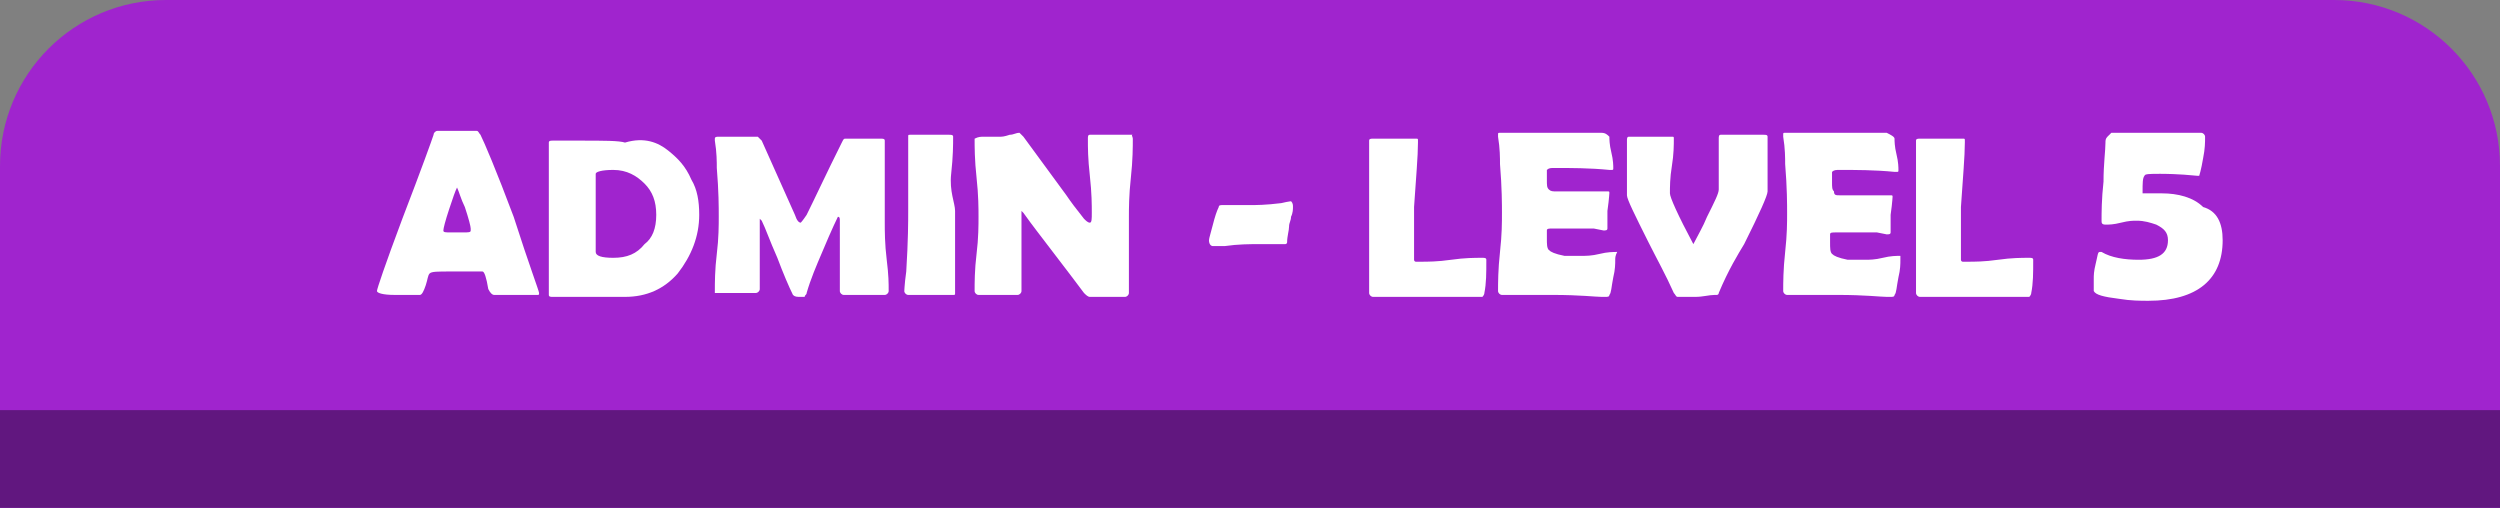 <?xml version="1.0" encoding="utf-8"?>
<!-- Generator: Adobe Illustrator 22.0.1, SVG Export Plug-In . SVG Version: 6.00 Build 0)  -->
<svg version="1.1" id="Layer_1" xmlns="http://www.w3.org/2000/svg" xmlns:xlink="http://www.w3.org/1999/xlink" x="0px" y="0px"
	 viewBox="0 0 128 26" style="enable-background:new 0 0 128 26;" xml:space="preserve">
<rect x="0" y="0" width="128" height="26" fill="#808080" stroke="none"/>
<path style="fill:#A024CE;" d="M119.5,0H8.5C3.8,0,0,3.8,0,8.5v1.4v2.6V26h128V12.5V9.9V8.5C128,3.8,124.2,0,119.5,0z"/>
<rect y="21" style="fill:#61177F;" width="128" height="5"/>
<g style="enable-background:new    ;">
	<path style="fill:#FFFFFF;" d="M27.6,15c0,0.1,0,0.1-0.1,0.1s-0.5,0-1.1,0s-0.9,0-1.1,0c-0.1,0-0.2-0.1-0.3-0.3
		c-0.1-0.6-0.2-0.9-0.3-0.9c-0.1,0-0.6,0-1.6,0c-0.7,0-1,0-1.1,0.1s-0.1,0.3-0.2,0.6s-0.2,0.5-0.3,0.5c-0.1,0-0.6,0-1.3,0
		c-0.6,0-0.9-0.1-0.9-0.2c0-0.1,0.4-1.3,1.3-3.7c1-2.6,1.5-4,1.6-4.3c0-0.1,0.1-0.2,0.2-0.2s0.3,0,0.5,0s0.4,0,0.5,0s0.3,0,0.5,0
		s0.4,0,0.5,0s0.1,0.1,0.2,0.2c0.2,0.4,0.8,1.8,1.7,4.2C27.1,13.6,27.6,14.9,27.6,15z M23.4,9.6c-0.1,0.2-0.2,0.5-0.4,1.1
		c-0.2,0.6-0.3,1-0.3,1.1s0.1,0.1,0.4,0.1c0.1,0,0.3,0,0.6,0c0.3,0,0.4,0,0.4-0.1c0,0,0,0,0-0.1s-0.1-0.5-0.3-1.1
		C23.6,10.2,23.5,9.8,23.4,9.6z"/>
	<path style="fill:#FFFFFF;" d="M35.8,11c0,1.1-0.4,2.1-1.1,3c-0.7,0.8-1.6,1.2-2.7,1.2c-0.2,0-0.8,0-1.9,0c-0.2,0-0.5,0-0.9,0
		s-0.7,0-0.9,0c-0.1,0-0.2,0-0.2-0.1c0-0.4,0-1.1,0-1.9s0-1.5,0-1.9s0-1.1,0-2s0-1.6,0-2c0-0.1,0.1-0.1,0.2-0.1c0.3,0,0.7,0,1.4,0
		c1.2,0,2,0,2.3,0.1c1-0.3,1.7,0,2.2,0.4s0.9,0.8,1.2,1.5C35.7,9.7,35.8,10.3,35.8,11z M33.6,11c0-0.7-0.2-1.2-0.6-1.6
		c-0.4-0.4-0.9-0.7-1.6-0.7c-0.6,0-0.9,0.1-0.9,0.2c0,0.2,0,0.6,0,1s0,0.8,0,1s0,0.6,0,1s0,0.8,0,1s0.3,0.3,0.9,0.3
		c0.7,0,1.2-0.2,1.6-0.7C33.4,12.2,33.6,11.7,33.6,11z"/>
	<path style="fill:#FFFFFF;" d="M45.5,14.9c0,0.1-0.1,0.2-0.2,0.2h-2.1c-0.1,0-0.2-0.1-0.2-0.2c0-0.4,0-1,0-1.8s0-1.4,0-1.8
		c0-0.1,0-0.2-0.1-0.2c0,0-0.3,0.6-0.8,1.8c-0.3,0.7-0.6,1.4-0.8,2.1c0,0.1-0.1,0.1-0.1,0.2c0,0-0.1,0-0.2,0c-0.2,0-0.3,0-0.4-0.1
		c-0.2-0.4-0.5-1.1-0.8-1.9c-0.4-0.9-0.6-1.5-0.8-1.9c0,0,0,0-0.1-0.1c0,0,0,0.1,0,0.2c0,0.4,0,1,0,1.7s0,1.3,0,1.7
		c0,0.1-0.1,0.2-0.2,0.2h-2c-0.1,0-0.1,0-0.1,0v-0.1c0-0.4,0-1.1,0.1-1.9s0.1-1.5,0.1-1.9c0-0.5,0-1.3-0.1-2.5c0-0.3,0-0.8-0.1-1.4
		V7.1C36.6,7,36.7,7,36.8,7c0.2,0,0.5,0,1,0s0.8,0,1,0c0,0,0.1,0.1,0.2,0.2l1.7,3.8c0.1,0.3,0.2,0.4,0.3,0.4c0,0,0.1-0.1,0.3-0.4
		c0.4-0.8,1-2.1,1.8-3.7c0.1-0.2,0.1-0.2,0.2-0.2c0.1,0,0.3,0,0.5,0s0.4,0,0.5,0s0.2,0,0.4,0s0.4,0,0.4,0c0.1,0,0.2,0,0.2,0.1
		c0,0.5,0,1.1,0,2.1s0,1.6,0,2.1c0,0.4,0,1.1,0.1,1.9S45.5,14.5,45.5,14.9z"/>
	<path style="fill:#FFFFFF;" d="M48.9,10.8c0,0.5,0,1.2,0,2.1s0,1.6,0,2.1c0,0.1,0,0.1-0.1,0.1c0,0-0.1,0-0.2,0c-0.3,0-0.6,0-1,0
		c-0.6,0-0.9,0-1.1,0c-0.1,0-0.2-0.1-0.2-0.2c0,0.1,0-0.3,0.1-1c0.1-1.6,0.1-2.6,0.1-3.1c0-0.4,0-1,0-1.9s0-1.5,0-1.9
		c0-0.1,0-0.1,0.1-0.1s0.3,0,0.5,0s0.4,0,0.5,0s0.3,0,0.5,0s0.4,0,0.5,0s0.2,0,0.2,0.1c0,0.4,0,1-0.1,1.9S48.9,10.4,48.9,10.8z"/>
	<path style="fill:#FFFFFF;" d="M58,7.1c0,0.4,0,1.1-0.1,2s-0.1,1.6-0.1,2V15c0,0.1-0.1,0.2-0.2,0.2c-0.1,0-0.2,0-0.4,0
		s-0.3,0-0.4,0c-0.1,0-0.3,0-0.5,0s-0.4,0-0.5,0s-0.2-0.1-0.3-0.2c-0.3-0.4-0.9-1.2-1.9-2.5c-0.3-0.4-0.7-0.9-1.2-1.6
		c0,0,0,0-0.1-0.1v0.1c0,0.5,0,1.1,0,2s0,1.6,0,2c0,0.1-0.1,0.2-0.2,0.2h-2c-0.1,0-0.2-0.1-0.2-0.2c0-0.4,0-1.1,0.1-1.9
		s0.1-1.5,0.1-1.9s0-1.1-0.1-2s-0.1-1.6-0.1-2C50.1,7,50.2,7,50.4,7s0.5,0,0.8,0c0.1,0,0.2,0,0.5-0.1c0.2,0,0.3-0.1,0.5-0.1
		c0,0,0.1,0.1,0.2,0.2l2.2,3c0.2,0.3,0.5,0.7,0.9,1.2c0.1,0.1,0.2,0.2,0.3,0.2s0.1-0.2,0.1-0.5c0-0.4,0-1-0.1-1.9s-0.1-1.4-0.1-1.9
		c0-0.1,0-0.2,0.1-0.2c0.2,0,0.6,0,1.1,0s0.8,0,1.1,0C57.9,6.9,58,7,58,7.1z"/>
	<path style="fill:#FFFFFF;" d="M66.2,10.6c0,0.1,0,0.3-0.1,0.5c0,0.2-0.1,0.3-0.1,0.5s-0.1,0.5-0.1,0.8c0,0.1-0.1,0.1-0.1,0.1
		c-0.1,0-0.4,0-0.7,0s-0.5,0-0.7,0c-0.4,0-1,0-1.7,0.1c0,0-0.1,0-0.3,0c-0.1,0-0.2,0-0.3,0s-0.2-0.1-0.2-0.3c0-0.1,0.1-0.4,0.2-0.8
		c0.1-0.4,0.2-0.7,0.3-0.9c0-0.1,0.1-0.1,0.2-0.1c0.2,0,0.4,0,0.7,0s0.5,0,0.7,0c0.3,0,0.8,0,1.6-0.1c0.4-0.1,0.6-0.1,0.5-0.1
		C66.2,10.4,66.2,10.5,66.2,10.6z"/>
	<path style="fill:#FFFFFF;" d="M75.5,15.2c-0.3,0-0.8,0-1.3,0c-0.7,0-1.1,0-1.3,0h-1.8c-0.2,0-0.4,0-0.8,0c-0.1,0-0.2-0.1-0.2-0.2
		c0-0.4,0-1.1,0-1.9s0-1.5,0-1.9c0-0.5,0-1.1,0-2s0-1.6,0-2c0-0.1,0.1-0.1,0.2-0.1s0.3,0,0.5,0s0.4,0,0.5,0s0.3,0,0.6,0s0.4,0,0.6,0
		c0.1,0,0.1,0,0.1,0.1v0.1c0,0.7-0.1,1.8-0.2,3.3v1.5c0,0.5,0,0.9,0,1.1v0.1c0,0,0,0.1,0.1,0.1c0,0,0.1,0,0.2,0c0.4,0,0.9,0,1.6-0.1
		s1.2-0.1,1.6-0.1c0.1,0,0.2,0,0.2,0.1c0,0.7,0,1.2-0.1,1.7c0,0.1-0.1,0.2-0.1,0.2C75.8,15.2,75.7,15.2,75.5,15.2z"/>
	<path style="fill:#FFFFFF;" d="M82.7,13.3c0,0.2,0,0.5-0.1,0.9c-0.1,0.5-0.1,0.8-0.2,0.9c0,0.1-0.1,0.1-0.2,0.1c0,0-0.1,0-0.2,0
		c-0.3,0-1.1-0.1-2.5-0.1c-0.3,0-0.7,0-1.3,0s-1,0-1.3,0c-0.1,0-0.2-0.1-0.2-0.2c0-0.4,0-1.1,0.1-2s0.1-1.5,0.1-2
		c0-0.4,0-1.3-0.1-2.5c0-0.3,0-0.8-0.1-1.4V6.9c0-0.1,0-0.1,0.1-0.1c0.3,0,0.7,0,1.3,0s1,0,1.3,0s0.7,0,1.3,0s1,0,1.3,0
		c0.2,0,0.3,0.1,0.4,0.2c0,0.1,0,0.4,0.1,0.8s0.1,0.7,0.1,0.8c0,0.1,0,0.1-0.1,0.1h-0.1c-1-0.1-2-0.1-2.8-0.1c-0.2,0-0.3,0-0.4,0.1
		c0,0,0,0.2,0,0.5s0,0.4,0.1,0.5s0.2,0.1,0.4,0.1c0,0,0.1,0,0.2,0s0.2,0,0.3,0c0.5,0,1,0,1.5,0c0,0,0.2,0,0.3,0c0.1,0,0.2,0,0.3,0
		c0.1,0,0.1,0,0.1,0.1c0-0.1,0,0.2-0.1,0.9c0,0.3,0,0.6,0,0.9c0,0.1-0.1,0.1-0.2,0.1l-0.5-0.1c-0.2,0-0.7,0-1.5,0h-0.6
		c-0.2,0-0.3,0-0.3,0.1c0,0,0,0.1,0,0.4c0,0.3,0,0.5,0.1,0.6s0.3,0.2,0.8,0.3c0,0,0.3,0,0.9,0c0.2,0,0.5,0,0.9-0.1s0.7-0.1,0.9-0.1
		C82.7,13.1,82.7,13.2,82.7,13.3z"/>
	<path style="fill:#FFFFFF;" d="M86.8,15.2c-0.5,0-0.8,0-0.9,0s-0.1-0.1-0.2-0.2c-0.4-0.9-0.9-1.8-1.3-2.6c-0.7-1.4-1.1-2.2-1.1-2.4
		c0-0.3,0-0.8,0-1.4s0-1.1,0-1.4c0-0.1,0-0.2,0.1-0.2c0.2,0,0.6,0,1.1,0s0.8,0,1.1,0c0.1,0,0.1,0,0.1,0.1c0,0.3,0,0.8-0.1,1.4
		s-0.1,1.1-0.1,1.4c0,0.2,0.4,1.1,1.2,2.6c0.2-0.4,0.5-0.9,0.7-1.4c0.4-0.8,0.6-1.2,0.6-1.4c0-0.3,0-0.7,0-1.3s0-1,0-1.3
		c0-0.1,0-0.2,0.1-0.2h0.2c0.2,0,0.5,0,1,0s0.8,0,1,0c0.1,0,0.2,0,0.2,0.1c0,0.3,0,0.8,0,1.4s0,1.1,0,1.4c0,0.2-0.4,1.1-1.2,2.7
		C89,13,88.5,13.8,88,15c0,0.1-0.1,0.1-0.1,0.1h-0.1C87.5,15.1,87.2,15.2,86.8,15.2z"/>
	<path style="fill:#FFFFFF;" d="M97.3,13.3c0,0.2,0,0.5-0.1,0.9c-0.1,0.5-0.1,0.8-0.2,0.9c0,0.1-0.1,0.1-0.2,0.1c0,0-0.1,0-0.2,0
		c-0.3,0-1.1-0.1-2.5-0.1c-0.3,0-0.7,0-1.3,0s-1,0-1.3,0c-0.1,0-0.2-0.1-0.2-0.2c0-0.4,0-1.1,0.1-2s0.1-1.5,0.1-2
		c0-0.4,0-1.3-0.1-2.5c0-0.3,0-0.8-0.1-1.4V6.9c0-0.1,0-0.1,0.1-0.1c0.3,0,0.7,0,1.3,0s1,0,1.3,0s0.7,0,1.3,0s1,0,1.3,0
		C96.8,6.9,97,7,97,7.1s0,0.4,0.1,0.8s0.1,0.7,0.1,0.8c0,0.1,0,0.1-0.1,0.1H97c-1-0.1-2-0.1-2.8-0.1c-0.2,0-0.3,0-0.4,0.1
		c0,0,0,0.2,0,0.5s0,0.4,0.1,0.5c0,0.2,0.1,0.2,0.3,0.2c0,0,0.1,0,0.2,0s0.2,0,0.3,0c0.5,0,1,0,1.5,0c0,0,0.2,0,0.3,0
		c0.1,0,0.2,0,0.3,0c0.1,0,0.1,0,0.1,0.1c0-0.1,0,0.2-0.1,0.9c0,0.3,0,0.6,0,0.9c0,0.1-0.1,0.1-0.2,0.1l-0.5-0.1c-0.2,0-0.7,0-1.5,0
		H94c-0.2,0-0.3,0-0.3,0.1c0,0,0,0.1,0,0.4c0,0.3,0,0.5,0.1,0.6s0.3,0.2,0.8,0.3c0,0,0.3,0,0.9,0c0.2,0,0.5,0,0.9-0.1
		s0.7-0.1,0.9-0.1C97.3,13.1,97.3,13.2,97.3,13.3z"/>
	<path style="fill:#FFFFFF;" d="M103.5,15.2c-0.3,0-0.8,0-1.3,0c-0.7,0-1.1,0-1.3,0h-1.8c-0.2,0-0.4,0-0.8,0c-0.1,0-0.2-0.1-0.2-0.2
		c0-0.4,0-1.1,0-1.9s0-1.5,0-1.9c0-0.5,0-1.1,0-2s0-1.6,0-2c0-0.1,0.1-0.1,0.2-0.1s0.3,0,0.5,0s0.4,0,0.5,0s0.3,0,0.6,0s0.4,0,0.6,0
		c0.1,0,0.1,0,0.1,0.1v0.1c0,0.7-0.1,1.8-0.2,3.3v1.5c0,0.5,0,0.9,0,1.1v0.1c0,0,0,0.1,0.1,0.1c0,0,0.1,0,0.2,0c0.4,0,0.9,0,1.6-0.1
		s1.2-0.1,1.6-0.1c0.1,0,0.2,0,0.2,0.1c0,0.7,0,1.2-0.1,1.7c0,0.1-0.1,0.2-0.1,0.2C103.7,15.2,103.6,15.2,103.5,15.2z"/>
</g>
<g style="enable-background:new    ;">
	<path style="fill:#FFFFFF;" d="M113.8,12.3c0,2-1.3,3.1-3.8,3.1c-0.4,0-0.9,0-1.5-0.1c-0.8-0.1-1.2-0.2-1.3-0.4c0-0.1,0-0.3,0-0.6
		c0-0.2,0-0.4,0.1-0.8c0.1-0.4,0.1-0.6,0.2-0.6h0.1c0.5,0.3,1.2,0.4,1.9,0.4c1,0,1.5-0.3,1.5-1c0-0.4-0.2-0.6-0.6-0.8
		c-0.3-0.1-0.6-0.2-1-0.2c-0.2,0-0.4,0-0.8,0.1s-0.6,0.1-0.8,0.1c-0.2,0-0.2-0.1-0.2-0.2c0-0.4,0-1.1,0.1-2c0-0.9,0.1-1.6,0.1-2
		c0-0.1,0-0.2,0.1-0.3c0.1-0.1,0.1-0.1,0.2-0.2c0.1,0,0.7,0,1.9,0c1.3,0,2.2,0,2.7,0c0.1,0,0.2,0.1,0.2,0.2c0,0.3,0,0.6-0.1,1.1
		c-0.1,0.6-0.2,0.9-0.2,0.9h-0.1c-1-0.1-1.7-0.1-1.9-0.1c-0.5,0-0.8,0-0.8,0.1c-0.1,0.1-0.1,0.4-0.1,0.8c0,0.1,0,0.1,0,0.1
		c0.1,0,0.3,0,0.5,0s0.4,0,0.5,0c0.8,0,1.6,0.2,2.1,0.7C113.5,10.8,113.8,11.4,113.8,12.3z"/>
</g>
</svg>
